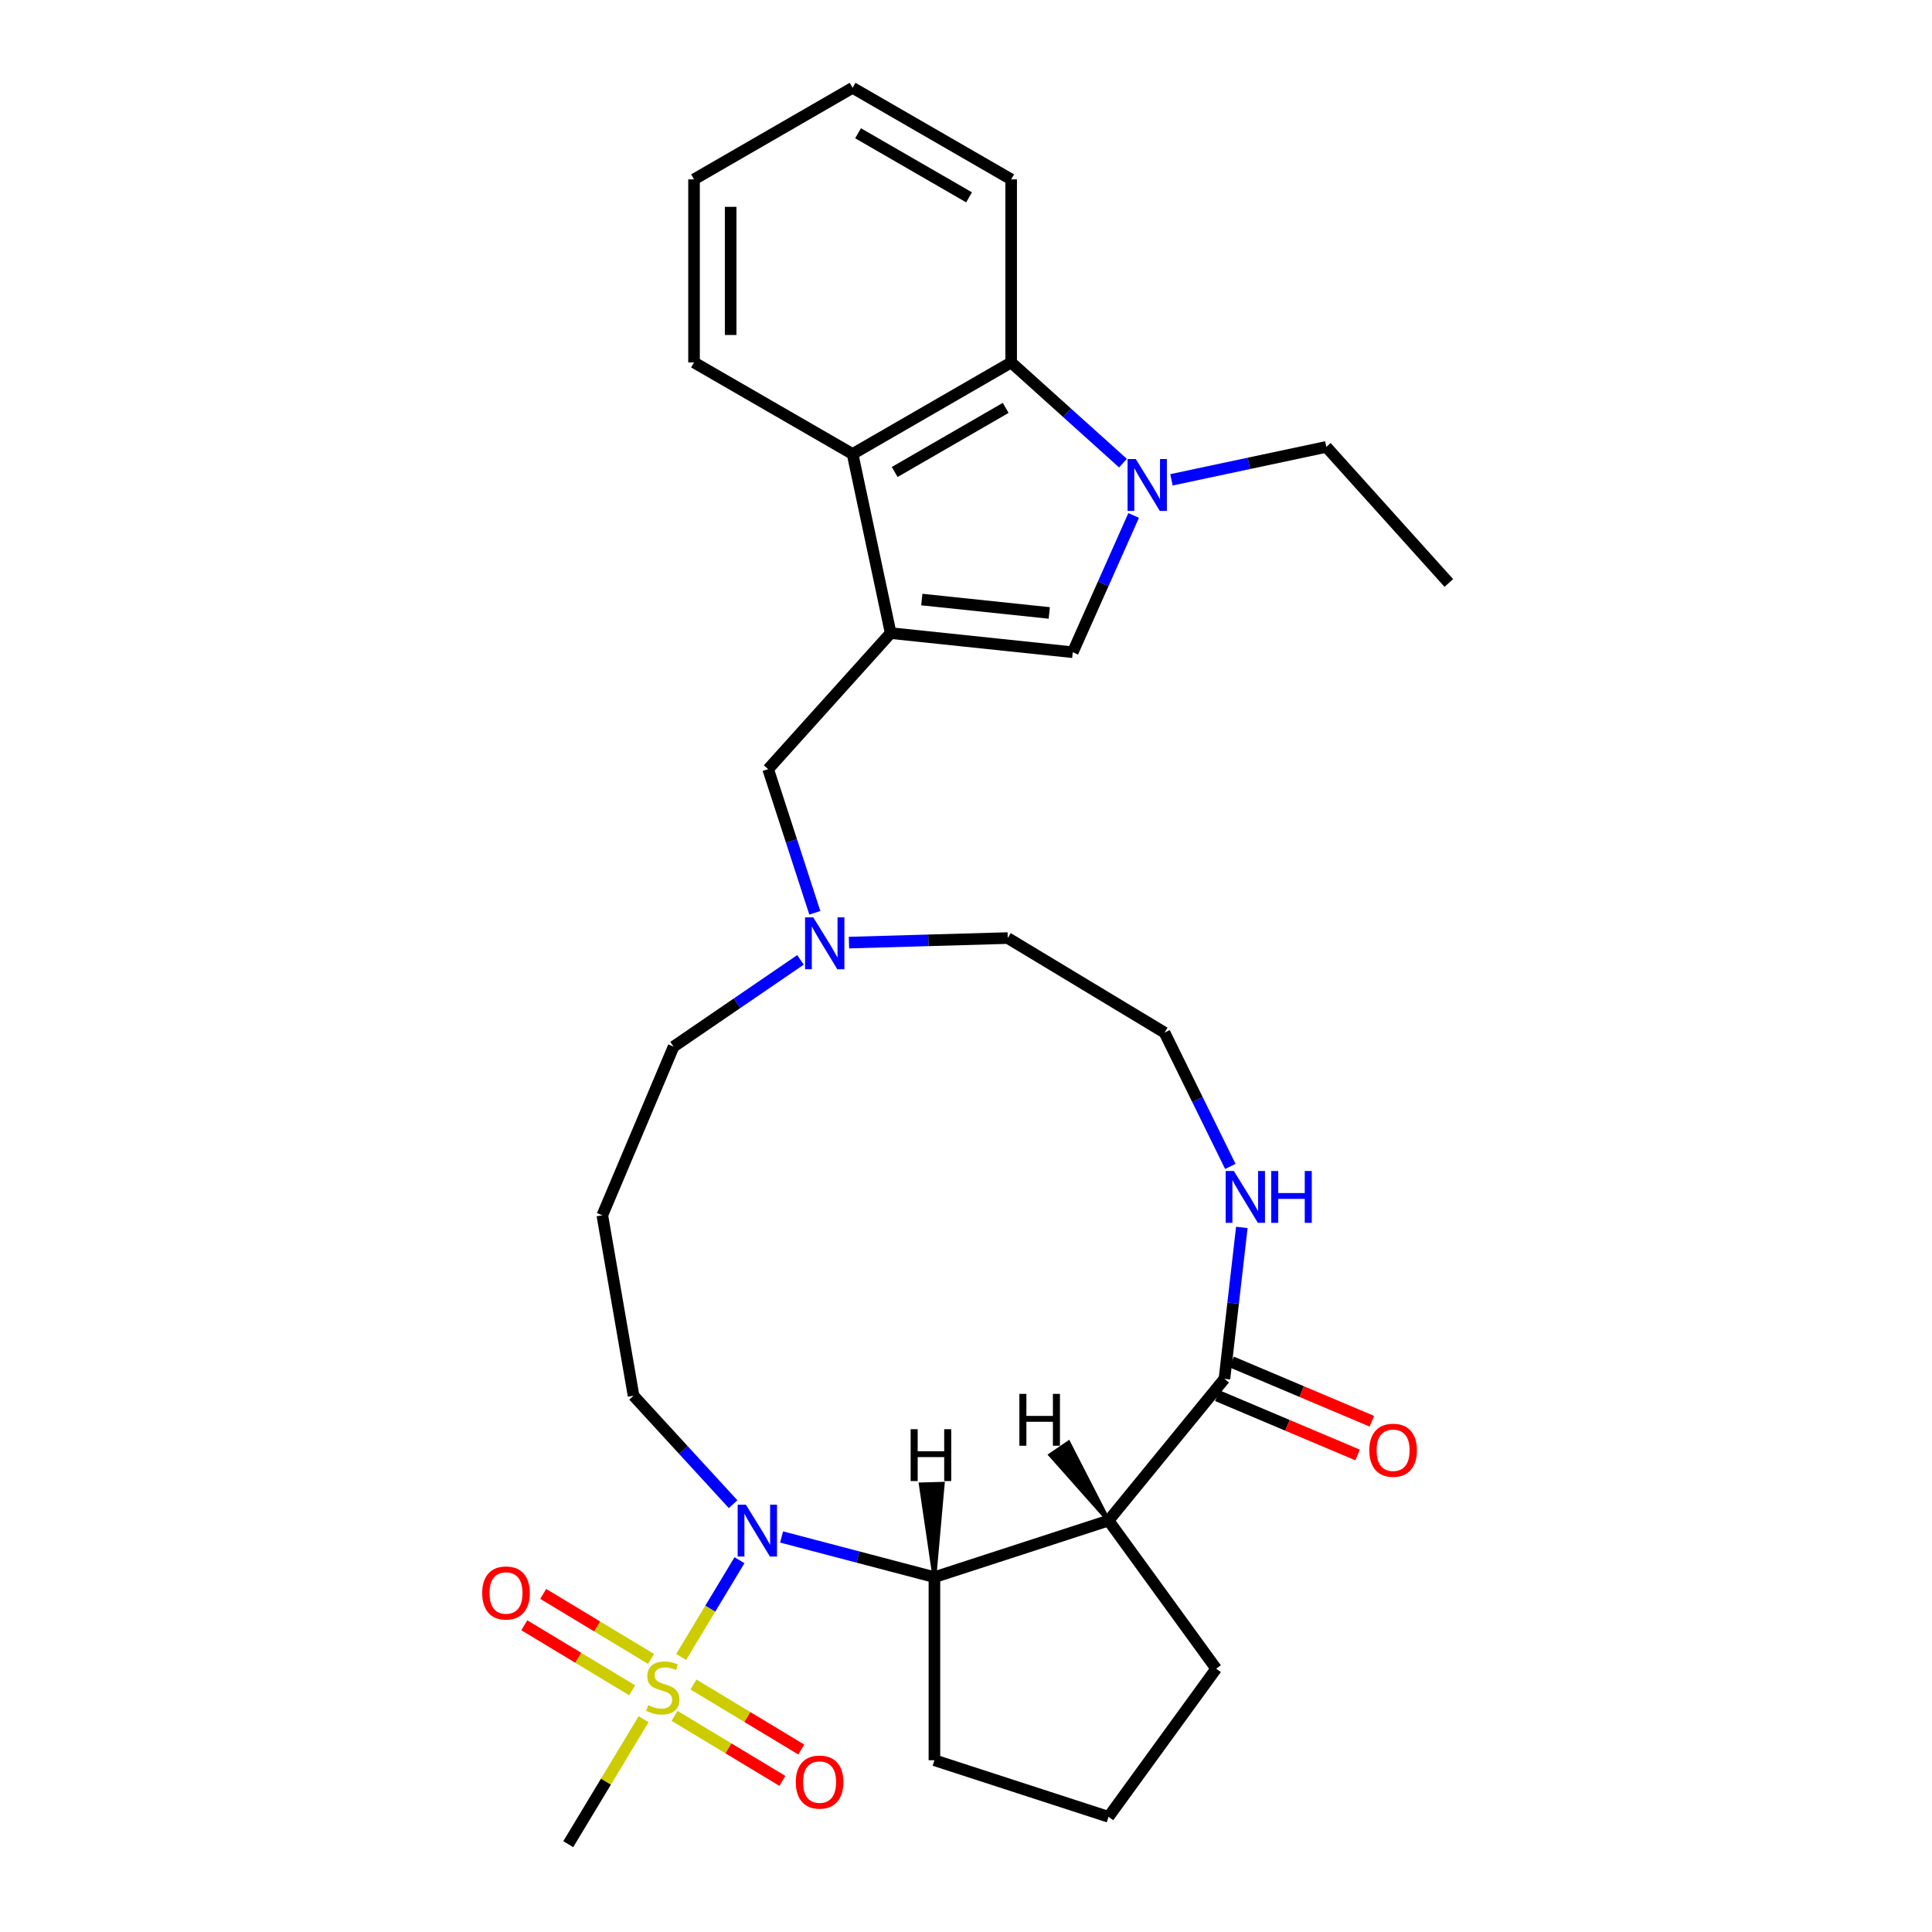 <?xml version='1.0' encoding='iso-8859-1'?>
<svg version='1.1' baseProfile='full'
              xmlns='http://www.w3.org/2000/svg'
                      xmlns:rdkit='http://www.rdkit.org/xml'
                      xmlns:xlink='http://www.w3.org/1999/xlink'
                  xml:space='preserve'
width='1000px' height='1000px' viewBox='0 0 1000 1000'>
<!-- END OF HEADER -->
<rect style='opacity:1.0;fill:#FFFFFF;stroke:none' width='1000' height='1000' x='0' y='0'> </rect>
<path class='bond-1' d='M 352.559,857.64 L 367.657,832.602' style='fill:none;fill-rule:evenodd;stroke:#CCCC00;stroke-width:6px;stroke-linecap:butt;stroke-linejoin:miter;stroke-opacity:1' />
<path class='bond-1' d='M 367.657,832.602 L 382.756,807.564' style='fill:none;fill-rule:evenodd;stroke:#0000FF;stroke-width:6px;stroke-linecap:butt;stroke-linejoin:miter;stroke-opacity:1' />
<path class='bond-12' d='M 349.141,888.123 L 377.047,904.951' style='fill:none;fill-rule:evenodd;stroke:#CCCC00;stroke-width:6px;stroke-linecap:butt;stroke-linejoin:miter;stroke-opacity:1' />
<path class='bond-12' d='M 377.047,904.951 L 404.953,921.779' style='fill:none;fill-rule:evenodd;stroke:#FF0000;stroke-width:6px;stroke-linecap:butt;stroke-linejoin:miter;stroke-opacity:1' />
<path class='bond-12' d='M 358.929,871.892 L 386.835,888.72' style='fill:none;fill-rule:evenodd;stroke:#CCCC00;stroke-width:6px;stroke-linecap:butt;stroke-linejoin:miter;stroke-opacity:1' />
<path class='bond-12' d='M 386.835,888.72 L 414.741,905.548' style='fill:none;fill-rule:evenodd;stroke:#FF0000;stroke-width:6px;stroke-linecap:butt;stroke-linejoin:miter;stroke-opacity:1' />
<path class='bond-13' d='M 336.98,858.657 L 309.074,841.829' style='fill:none;fill-rule:evenodd;stroke:#CCCC00;stroke-width:6px;stroke-linecap:butt;stroke-linejoin:miter;stroke-opacity:1' />
<path class='bond-13' d='M 309.074,841.829 L 281.168,825.001' style='fill:none;fill-rule:evenodd;stroke:#FF0000;stroke-width:6px;stroke-linecap:butt;stroke-linejoin:miter;stroke-opacity:1' />
<path class='bond-13' d='M 327.193,874.888 L 299.287,858.06' style='fill:none;fill-rule:evenodd;stroke:#CCCC00;stroke-width:6px;stroke-linecap:butt;stroke-linejoin:miter;stroke-opacity:1' />
<path class='bond-13' d='M 299.287,858.06 L 271.38,841.232' style='fill:none;fill-rule:evenodd;stroke:#FF0000;stroke-width:6px;stroke-linecap:butt;stroke-linejoin:miter;stroke-opacity:1' />
<path class='bond-16' d='M 333.129,889.861 L 313.625,922.203' style='fill:none;fill-rule:evenodd;stroke:#CCCC00;stroke-width:6px;stroke-linecap:butt;stroke-linejoin:miter;stroke-opacity:1' />
<path class='bond-16' d='M 313.625,922.203 L 294.122,954.545' style='fill:none;fill-rule:evenodd;stroke:#000000;stroke-width:6px;stroke-linecap:butt;stroke-linejoin:miter;stroke-opacity:1' />
<path class='bond-0' d='M 461.006,327.69 L 397.593,398.118' style='fill:none;fill-rule:evenodd;stroke:#000000;stroke-width:6px;stroke-linecap:butt;stroke-linejoin:miter;stroke-opacity:1' />
<path class='bond-3' d='M 461.006,327.69 L 555.256,337.597' style='fill:none;fill-rule:evenodd;stroke:#000000;stroke-width:6px;stroke-linecap:butt;stroke-linejoin:miter;stroke-opacity:1' />
<path class='bond-3' d='M 477.125,310.326 L 543.1,317.261' style='fill:none;fill-rule:evenodd;stroke:#000000;stroke-width:6px;stroke-linecap:butt;stroke-linejoin:miter;stroke-opacity:1' />
<path class='bond-6' d='M 461.006,327.69 L 441.302,234.992' style='fill:none;fill-rule:evenodd;stroke:#000000;stroke-width:6px;stroke-linecap:butt;stroke-linejoin:miter;stroke-opacity:1' />
<path class='bond-5' d='M 404.547,795.533 L 444.101,805.93' style='fill:none;fill-rule:evenodd;stroke:#0000FF;stroke-width:6px;stroke-linecap:butt;stroke-linejoin:miter;stroke-opacity:1' />
<path class='bond-5' d='M 444.101,805.93 L 483.655,816.327' style='fill:none;fill-rule:evenodd;stroke:#000000;stroke-width:6px;stroke-linecap:butt;stroke-linejoin:miter;stroke-opacity:1' />
<path class='bond-15' d='M 379.452,778.564 L 353.685,750.489' style='fill:none;fill-rule:evenodd;stroke:#0000FF;stroke-width:6px;stroke-linecap:butt;stroke-linejoin:miter;stroke-opacity:1' />
<path class='bond-15' d='M 353.685,750.489 L 327.919,722.415' style='fill:none;fill-rule:evenodd;stroke:#000000;stroke-width:6px;stroke-linecap:butt;stroke-linejoin:miter;stroke-opacity:1' />
<path class='bond-2' d='M 586.772,266.809 L 571.014,302.203' style='fill:none;fill-rule:evenodd;stroke:#0000FF;stroke-width:6px;stroke-linecap:butt;stroke-linejoin:miter;stroke-opacity:1' />
<path class='bond-2' d='M 571.014,302.203 L 555.256,337.597' style='fill:none;fill-rule:evenodd;stroke:#000000;stroke-width:6px;stroke-linecap:butt;stroke-linejoin:miter;stroke-opacity:1' />
<path class='bond-18' d='M 606.349,248.354 L 646.425,239.835' style='fill:none;fill-rule:evenodd;stroke:#0000FF;stroke-width:6px;stroke-linecap:butt;stroke-linejoin:miter;stroke-opacity:1' />
<path class='bond-18' d='M 646.425,239.835 L 686.5,231.317' style='fill:none;fill-rule:evenodd;stroke:#000000;stroke-width:6px;stroke-linecap:butt;stroke-linejoin:miter;stroke-opacity:1' />
<path class='bond-32' d='M 581.254,239.723 L 552.315,213.665' style='fill:none;fill-rule:evenodd;stroke:#0000FF;stroke-width:6px;stroke-linecap:butt;stroke-linejoin:miter;stroke-opacity:1' />
<path class='bond-32' d='M 552.315,213.665 L 523.375,187.608' style='fill:none;fill-rule:evenodd;stroke:#000000;stroke-width:6px;stroke-linecap:butt;stroke-linejoin:miter;stroke-opacity:1' />
<path class='bond-4' d='M 573.785,787.042 L 483.655,816.327' style='fill:none;fill-rule:evenodd;stroke:#000000;stroke-width:6px;stroke-linecap:butt;stroke-linejoin:miter;stroke-opacity:1' />
<path class='bond-7' d='M 573.785,787.042 L 633.775,713.677' style='fill:none;fill-rule:evenodd;stroke:#000000;stroke-width:6px;stroke-linecap:butt;stroke-linejoin:miter;stroke-opacity:1' />
<path class='bond-19' d='M 573.785,787.042 L 629.489,863.711' style='fill:none;fill-rule:evenodd;stroke:#000000;stroke-width:6px;stroke-linecap:butt;stroke-linejoin:miter;stroke-opacity:1' />
<path class='bond-34' d='M 573.785,787.042 L 553.074,746.678 L 543.686,753.097 Z' style='fill:#000000;fill-rule:evenodd;fill-opacity:1;stroke:#000000;stroke-width:2px;stroke-linecap:butt;stroke-linejoin:miter;stroke-opacity:1;' />
<path class='bond-21' d='M 483.655,816.327 L 483.655,911.096' style='fill:none;fill-rule:evenodd;stroke:#000000;stroke-width:6px;stroke-linecap:butt;stroke-linejoin:miter;stroke-opacity:1' />
<path class='bond-35' d='M 483.655,816.327 L 487.963,768.01 L 476.595,768.334 Z' style='fill:#000000;fill-rule:evenodd;fill-opacity:1;stroke:#000000;stroke-width:2px;stroke-linecap:butt;stroke-linejoin:miter;stroke-opacity:1;' />
<path class='bond-8' d='M 441.302,234.992 L 523.375,187.608' style='fill:none;fill-rule:evenodd;stroke:#000000;stroke-width:6px;stroke-linecap:butt;stroke-linejoin:miter;stroke-opacity:1' />
<path class='bond-8' d='M 463.09,244.299 L 520.541,211.13' style='fill:none;fill-rule:evenodd;stroke:#000000;stroke-width:6px;stroke-linecap:butt;stroke-linejoin:miter;stroke-opacity:1' />
<path class='bond-24' d='M 441.302,234.992 L 359.23,187.608' style='fill:none;fill-rule:evenodd;stroke:#000000;stroke-width:6px;stroke-linecap:butt;stroke-linejoin:miter;stroke-opacity:1' />
<path class='bond-11' d='M 633.775,713.677 L 638.271,674.496' style='fill:none;fill-rule:evenodd;stroke:#000000;stroke-width:6px;stroke-linecap:butt;stroke-linejoin:miter;stroke-opacity:1' />
<path class='bond-11' d='M 638.271,674.496 L 642.767,635.314' style='fill:none;fill-rule:evenodd;stroke:#0000FF;stroke-width:6px;stroke-linecap:butt;stroke-linejoin:miter;stroke-opacity:1' />
<path class='bond-14' d='M 630.086,722.406 L 666.389,737.748' style='fill:none;fill-rule:evenodd;stroke:#000000;stroke-width:6px;stroke-linecap:butt;stroke-linejoin:miter;stroke-opacity:1' />
<path class='bond-14' d='M 666.389,737.748 L 702.691,753.089' style='fill:none;fill-rule:evenodd;stroke:#FF0000;stroke-width:6px;stroke-linecap:butt;stroke-linejoin:miter;stroke-opacity:1' />
<path class='bond-14' d='M 637.464,704.948 L 673.767,720.289' style='fill:none;fill-rule:evenodd;stroke:#000000;stroke-width:6px;stroke-linecap:butt;stroke-linejoin:miter;stroke-opacity:1' />
<path class='bond-14' d='M 673.767,720.289 L 710.069,735.631' style='fill:none;fill-rule:evenodd;stroke:#FF0000;stroke-width:6px;stroke-linecap:butt;stroke-linejoin:miter;stroke-opacity:1' />
<path class='bond-25' d='M 523.375,187.608 L 523.375,92.839' style='fill:none;fill-rule:evenodd;stroke:#000000;stroke-width:6px;stroke-linecap:butt;stroke-linejoin:miter;stroke-opacity:1' />
<path class='bond-9' d='M 397.593,398.118 L 409.671,435.289' style='fill:none;fill-rule:evenodd;stroke:#000000;stroke-width:6px;stroke-linecap:butt;stroke-linejoin:miter;stroke-opacity:1' />
<path class='bond-9' d='M 409.671,435.289 L 421.748,472.46' style='fill:none;fill-rule:evenodd;stroke:#0000FF;stroke-width:6px;stroke-linecap:butt;stroke-linejoin:miter;stroke-opacity:1' />
<path class='bond-10' d='M 414.331,496.828 L 381.49,519.284' style='fill:none;fill-rule:evenodd;stroke:#0000FF;stroke-width:6px;stroke-linecap:butt;stroke-linejoin:miter;stroke-opacity:1' />
<path class='bond-10' d='M 381.49,519.284 L 348.649,541.74' style='fill:none;fill-rule:evenodd;stroke:#000000;stroke-width:6px;stroke-linecap:butt;stroke-linejoin:miter;stroke-opacity:1' />
<path class='bond-23' d='M 439.426,487.89 L 480.517,486.716' style='fill:none;fill-rule:evenodd;stroke:#0000FF;stroke-width:6px;stroke-linecap:butt;stroke-linejoin:miter;stroke-opacity:1' />
<path class='bond-23' d='M 480.517,486.716 L 521.609,485.542' style='fill:none;fill-rule:evenodd;stroke:#000000;stroke-width:6px;stroke-linecap:butt;stroke-linejoin:miter;stroke-opacity:1' />
<path class='bond-20' d='M 636.815,603.737 L 619.79,569.109' style='fill:none;fill-rule:evenodd;stroke:#0000FF;stroke-width:6px;stroke-linecap:butt;stroke-linejoin:miter;stroke-opacity:1' />
<path class='bond-20' d='M 619.79,569.109 L 602.764,534.48' style='fill:none;fill-rule:evenodd;stroke:#000000;stroke-width:6px;stroke-linecap:butt;stroke-linejoin:miter;stroke-opacity:1' />
<path class='bond-17' d='M 327.919,722.415 L 311.759,629.034' style='fill:none;fill-rule:evenodd;stroke:#000000;stroke-width:6px;stroke-linecap:butt;stroke-linejoin:miter;stroke-opacity:1' />
<path class='bond-22' d='M 311.759,629.034 L 348.649,541.74' style='fill:none;fill-rule:evenodd;stroke:#000000;stroke-width:6px;stroke-linecap:butt;stroke-linejoin:miter;stroke-opacity:1' />
<path class='bond-27' d='M 686.5,231.317 L 749.913,301.744' style='fill:none;fill-rule:evenodd;stroke:#000000;stroke-width:6px;stroke-linecap:butt;stroke-linejoin:miter;stroke-opacity:1' />
<path class='bond-30' d='M 629.489,863.711 L 573.785,940.381' style='fill:none;fill-rule:evenodd;stroke:#000000;stroke-width:6px;stroke-linecap:butt;stroke-linejoin:miter;stroke-opacity:1' />
<path class='bond-31' d='M 602.764,534.48 L 521.609,485.542' style='fill:none;fill-rule:evenodd;stroke:#000000;stroke-width:6px;stroke-linecap:butt;stroke-linejoin:miter;stroke-opacity:1' />
<path class='bond-26' d='M 483.655,911.096 L 573.785,940.381' style='fill:none;fill-rule:evenodd;stroke:#000000;stroke-width:6px;stroke-linecap:butt;stroke-linejoin:miter;stroke-opacity:1' />
<path class='bond-28' d='M 359.23,187.608 L 359.23,92.839' style='fill:none;fill-rule:evenodd;stroke:#000000;stroke-width:6px;stroke-linecap:butt;stroke-linejoin:miter;stroke-opacity:1' />
<path class='bond-28' d='M 378.184,173.393 L 378.184,107.054' style='fill:none;fill-rule:evenodd;stroke:#000000;stroke-width:6px;stroke-linecap:butt;stroke-linejoin:miter;stroke-opacity:1' />
<path class='bond-33' d='M 523.375,92.839 L 441.302,45.455' style='fill:none;fill-rule:evenodd;stroke:#000000;stroke-width:6px;stroke-linecap:butt;stroke-linejoin:miter;stroke-opacity:1' />
<path class='bond-33' d='M 501.587,102.146 L 444.136,68.977' style='fill:none;fill-rule:evenodd;stroke:#000000;stroke-width:6px;stroke-linecap:butt;stroke-linejoin:miter;stroke-opacity:1' />
<path class='bond-29' d='M 359.23,92.839 L 441.302,45.455' style='fill:none;fill-rule:evenodd;stroke:#000000;stroke-width:6px;stroke-linecap:butt;stroke-linejoin:miter;stroke-opacity:1' />
<path  class='atom-0' d='M 335.479 882.602
Q 335.783 882.715, 337.033 883.246
Q 338.284 883.777, 339.649 884.118
Q 341.052 884.421, 342.416 884.421
Q 344.956 884.421, 346.435 883.208
Q 347.913 881.957, 347.913 879.797
Q 347.913 878.318, 347.155 877.408
Q 346.435 876.499, 345.297 876.006
Q 344.16 875.513, 342.265 874.944
Q 339.877 874.224, 338.436 873.542
Q 337.033 872.859, 336.01 871.419
Q 335.024 869.978, 335.024 867.552
Q 335.024 864.179, 337.299 862.094
Q 339.611 860.009, 344.16 860.009
Q 347.269 860.009, 350.794 861.487
L 349.922 864.406
Q 346.7 863.079, 344.274 863.079
Q 341.658 863.079, 340.218 864.179
Q 338.777 865.24, 338.815 867.098
Q 338.815 868.538, 339.535 869.41
Q 340.294 870.282, 341.355 870.775
Q 342.454 871.267, 344.274 871.836
Q 346.7 872.594, 348.14 873.352
Q 349.581 874.11, 350.604 875.665
Q 351.666 877.181, 351.666 879.797
Q 351.666 883.511, 349.164 885.521
Q 346.7 887.492, 342.568 887.492
Q 340.18 887.492, 338.36 886.961
Q 336.579 886.468, 334.456 885.596
L 335.479 882.602
' fill='#CCCC00'/>
<path  class='atom-2' d='M 386.067 778.816
L 394.861 793.031
Q 395.733 794.434, 397.136 796.973
Q 398.538 799.513, 398.614 799.665
L 398.614 778.816
L 402.177 778.816
L 402.177 805.654
L 398.5 805.654
L 389.061 790.112
Q 387.962 788.292, 386.787 786.208
Q 385.65 784.123, 385.309 783.478
L 385.309 805.654
L 381.821 805.654
L 381.821 778.816
L 386.067 778.816
' fill='#0000FF'/>
<path  class='atom-3' d='M 587.869 237.601
L 596.664 251.817
Q 597.536 253.219, 598.938 255.759
Q 600.341 258.299, 600.417 258.451
L 600.417 237.601
L 603.98 237.601
L 603.98 264.44
L 600.303 264.44
L 590.864 248.898
Q 589.765 247.078, 588.59 244.993
Q 587.452 242.909, 587.111 242.264
L 587.111 264.44
L 583.624 264.44
L 583.624 237.601
L 587.869 237.601
' fill='#0000FF'/>
<path  class='atom-11' d='M 420.946 474.829
L 429.74 489.044
Q 430.612 490.447, 432.015 492.987
Q 433.418 495.526, 433.493 495.678
L 433.493 474.829
L 437.057 474.829
L 437.057 501.667
L 433.38 501.667
L 423.941 486.125
Q 422.841 484.306, 421.666 482.221
Q 420.529 480.136, 420.188 479.491
L 420.188 501.667
L 416.7 501.667
L 416.7 474.829
L 420.946 474.829
' fill='#0000FF'/>
<path  class='atom-12' d='M 638.646 606.107
L 647.44 620.322
Q 648.312 621.724, 649.715 624.264
Q 651.117 626.804, 651.193 626.956
L 651.193 606.107
L 654.756 606.107
L 654.756 632.945
L 651.079 632.945
L 641.64 617.403
Q 640.541 615.583, 639.366 613.499
Q 638.229 611.414, 637.887 610.769
L 637.887 632.945
L 634.4 632.945
L 634.4 606.107
L 638.646 606.107
' fill='#0000FF'/>
<path  class='atom-12' d='M 657.978 606.107
L 661.618 606.107
L 661.618 617.517
L 675.34 617.517
L 675.34 606.107
L 678.979 606.107
L 678.979 632.945
L 675.34 632.945
L 675.34 620.549
L 661.618 620.549
L 661.618 632.945
L 657.978 632.945
L 657.978 606.107
' fill='#0000FF'/>
<path  class='atom-13' d='M 411.896 922.404
Q 411.896 915.96, 415.08 912.359
Q 418.265 908.758, 424.216 908.758
Q 430.168 908.758, 433.352 912.359
Q 436.536 915.96, 436.536 922.404
Q 436.536 928.925, 433.314 932.639
Q 430.092 936.316, 424.216 936.316
Q 418.303 936.316, 415.08 932.639
Q 411.896 928.962, 411.896 922.404
M 424.216 933.284
Q 428.31 933.284, 430.509 930.555
Q 432.745 927.787, 432.745 922.404
Q 432.745 917.135, 430.509 914.482
Q 428.31 911.79, 424.216 911.79
Q 420.122 911.79, 417.886 914.444
Q 415.687 917.097, 415.687 922.404
Q 415.687 927.825, 417.886 930.555
Q 420.122 933.284, 424.216 933.284
' fill='#FF0000'/>
<path  class='atom-14' d='M 249.586 824.528
Q 249.586 818.083, 252.77 814.482
Q 255.954 810.881, 261.906 810.881
Q 267.857 810.881, 271.041 814.482
Q 274.225 818.083, 274.225 824.528
Q 274.225 831.048, 271.003 834.763
Q 267.781 838.44, 261.906 838.44
Q 255.992 838.44, 252.77 834.763
Q 249.586 831.086, 249.586 824.528
M 261.906 835.407
Q 266 835.407, 268.198 832.678
Q 270.435 829.91, 270.435 824.528
Q 270.435 819.258, 268.198 816.605
Q 266 813.913, 261.906 813.913
Q 257.811 813.913, 255.575 816.567
Q 253.376 819.22, 253.376 824.528
Q 253.376 829.948, 255.575 832.678
Q 257.811 835.407, 261.906 835.407
' fill='#FF0000'/>
<path  class='atom-15' d='M 708.749 750.644
Q 708.749 744.199, 711.933 740.598
Q 715.118 736.997, 721.069 736.997
Q 727.021 736.997, 730.205 740.598
Q 733.389 744.199, 733.389 750.644
Q 733.389 757.164, 730.167 760.879
Q 726.945 764.556, 721.069 764.556
Q 715.156 764.556, 711.933 760.879
Q 708.749 757.202, 708.749 750.644
M 721.069 761.523
Q 725.163 761.523, 727.362 758.794
Q 729.598 756.026, 729.598 750.644
Q 729.598 745.374, 727.362 742.721
Q 725.163 740.029, 721.069 740.029
Q 716.975 740.029, 714.739 742.683
Q 712.54 745.337, 712.54 750.644
Q 712.54 756.064, 714.739 758.794
Q 716.975 761.523, 721.069 761.523
' fill='#FF0000'/>
<path  class='atom-31' d='M 527.624 721.47
L 531.263 721.47
L 531.263 732.88
L 544.986 732.88
L 544.986 721.47
L 548.625 721.47
L 548.625 748.308
L 544.986 748.308
L 544.986 735.912
L 531.263 735.912
L 531.263 748.308
L 527.624 748.308
L 527.624 721.47
' fill='#000000'/>
<path  class='atom-32' d='M 471.35 739.754
L 474.989 739.754
L 474.989 751.164
L 488.712 751.164
L 488.712 739.754
L 492.351 739.754
L 492.351 766.593
L 488.712 766.593
L 488.712 754.197
L 474.989 754.197
L 474.989 766.593
L 471.35 766.593
L 471.35 739.754
' fill='#000000'/>
</svg>
